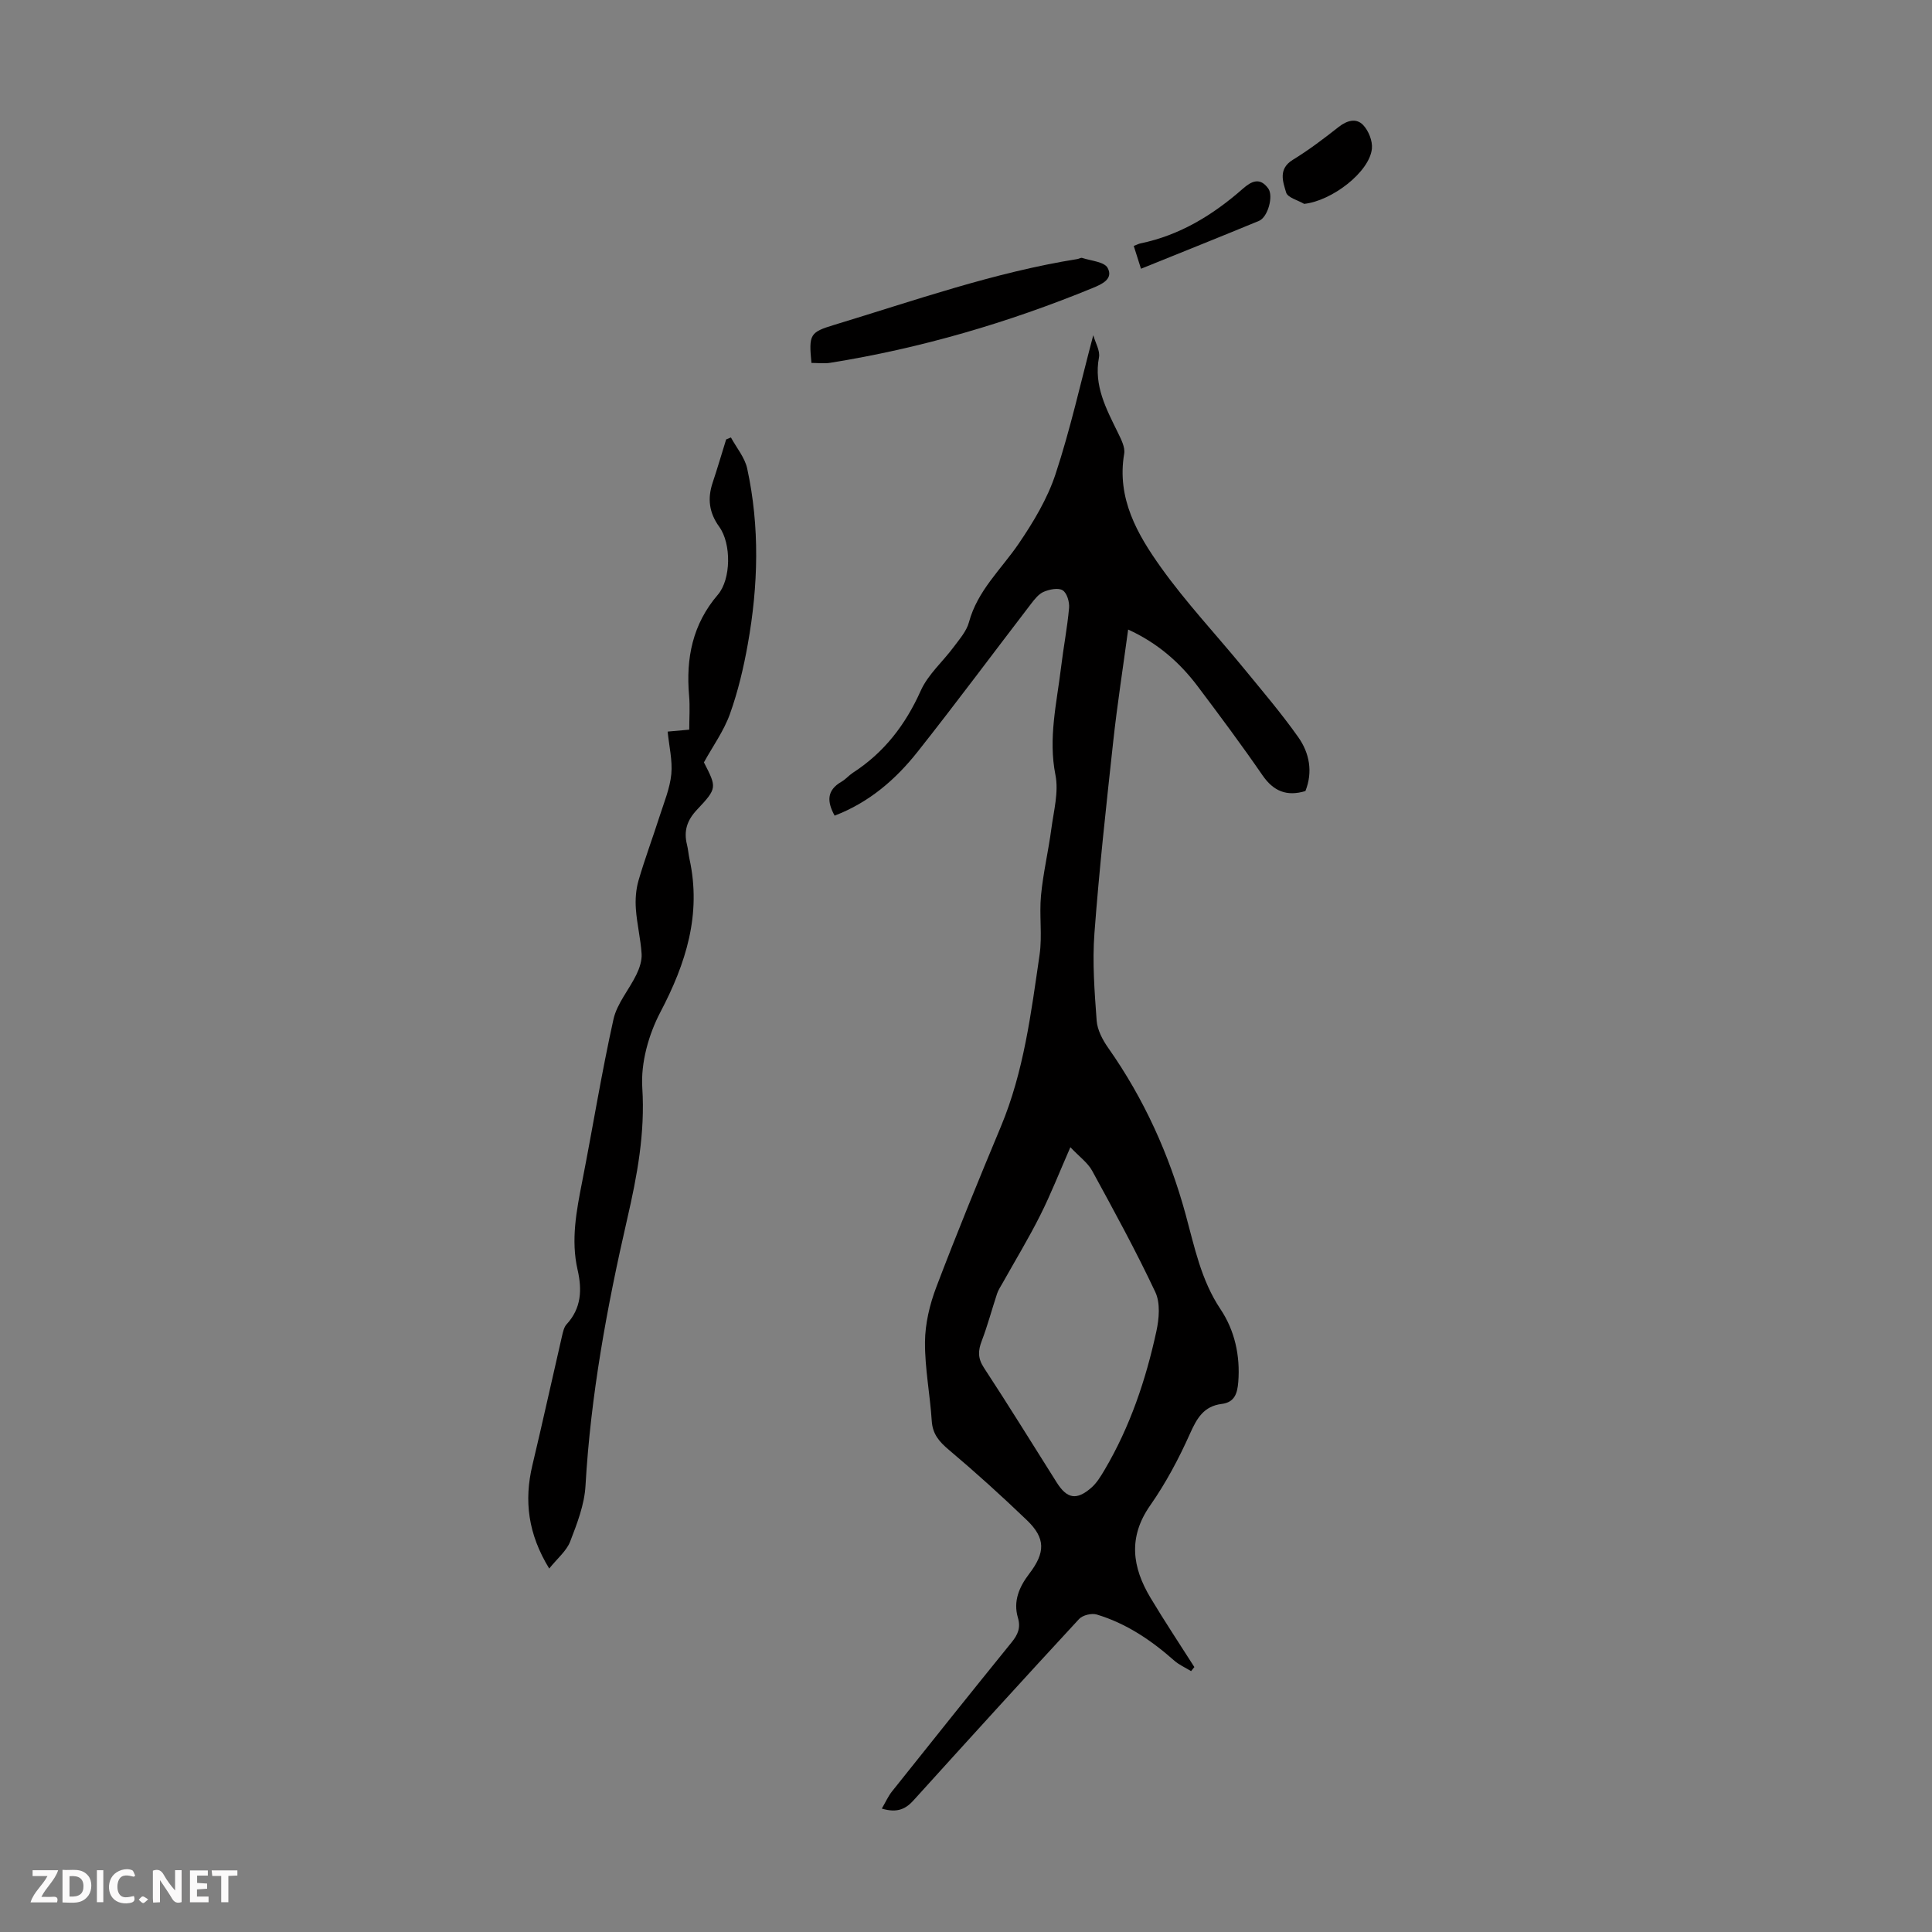 <svg enable-background="new 0 0 400 400" viewBox="0 0 400 400" xmlns="http://www.w3.org/2000/svg"><rect x="0" y="0" width="400" height="400" fill="#808080" stroke="none"/><g fill="#fbfafa"><path d="m37.59 393.81c-.92.31-1.52.05-2-.78-.7-1.2-1.52-2.34-2.47-3.78v4.59c-.55.03-.95.05-1.41.07-.03-.37-.06-.64-.06-.91 0-1.91 0-3.81 0-5.7 1.13-.41 1.77-.03 2.29.91.62 1.11 1.38 2.14 2.31 3.19v-4.2h1.35v6.61z"/><path d="m12.94 393.88v-6.75c1.9.19 3.93-.54 5.37 1.29.8 1.01.78 2.88.03 3.97-1.37 1.97-3.4 1.51-5.4 1.49m1.45-1.22c2.04.12 2.92-.58 2.89-2.21-.03-1.51-.98-2.19-2.89-2z"/><path d="m11.81 393.87h-5.49c.68-2.18 2.47-3.48 3.51-5.45h-3.08v-1.21h5.29c-.71 2.13-2.44 3.48-3.47 5.51.86 0 1.63.04 2.39-.01.79-.05 1.14.21.85 1.16"/><path d="m39.33 393.86v-6.61h3.7v1.07h-2.22v1.52c.68.04 1.34.09 2.07.13v1.07c-.72.05-1.38.09-2.1.14v1.48h2.4v1.19h-3.85z"/><path d="m27.71 388.56c-1.15-.3-2.46-.61-3.1.64-.37.73-.41 1.93-.06 2.67.63 1.35 1.99.93 3.17.68.35.94-.01 1.32-.93 1.46-1.62.25-3.05-.27-3.76-1.48-.73-1.24-.6-3.03.31-4.17.88-1.11 2.71-1.7 4-1.16.32.13.44.74.65 1.12-.1.08-.19.16-.28.24"/><path d="m49.15 387.24v1.07c-.59.02-1.17.05-1.87.08v5.44h-1.48v-5.44h-1.85c-.05-.4-.08-.73-.13-1.15z"/><path d="m20.06 387.21h1.33v6.62h-1.33z"/><path d="m30.68 393.25c-.49.38-.8.79-1.05.76-.32-.05-.6-.45-.9-.7.26-.24.51-.64.8-.67.29-.04.62.3 1.15.61"/></g><path d="m182.57 374.45c.81-1.39 1.32-2.56 2.09-3.53 8.23-10.33 16.47-20.64 24.79-30.9 1.29-1.59 1.92-3.01 1.29-5.12-1-3.38.28-6.36 2.33-9.04 3.38-4.42 3.43-7.38-.46-11.12-5.23-5.02-10.61-9.89-16.15-14.56-2-1.69-3.37-3.24-3.55-5.98-.35-5.46-1.44-10.91-1.4-16.36.03-3.8.98-7.77 2.34-11.35 4.24-11.16 8.77-22.22 13.37-33.24 4.76-11.4 6.25-23.51 8.01-35.55.59-4.03-.09-8.23.3-12.31.44-4.63 1.53-9.19 2.14-13.8.49-3.7 1.55-7.61.85-11.13-1.52-7.64.27-14.9 1.16-22.29.49-4.11 1.29-8.18 1.66-12.3.11-1.22-.43-3.09-1.32-3.65-.91-.58-2.72-.2-3.91.3-1.04.43-1.89 1.52-2.63 2.48-7.83 10.2-15.5 20.54-23.48 30.62-4.54 5.74-10.02 10.5-17.2 13.25-1.58-2.88-1.69-5.23 1.43-7.03.86-.5 1.53-1.31 2.37-1.86 6.47-4.19 10.88-9.94 14.04-17 1.51-3.36 4.57-6 6.82-9.04 1.19-1.61 2.65-3.25 3.15-5.11 1.76-6.56 6.68-10.96 10.3-16.27 3.04-4.47 5.94-9.29 7.62-14.38 3.07-9.28 5.19-18.88 7.82-28.78.44 1.59 1.44 3.21 1.18 4.59-1.11 5.87 1.51 10.65 3.91 15.57.66 1.37 1.54 3.02 1.31 4.38-1.57 9.23 2.71 16.67 7.63 23.56 5.18 7.25 11.34 13.81 17.01 20.72 3.89 4.75 7.89 9.43 11.42 14.43 2.3 3.27 3.04 7.17 1.46 11.13-3.84 1.16-6.59.06-8.88-3.26-4.31-6.26-8.86-12.37-13.43-18.44-3.74-4.96-8.32-8.96-14.39-11.74-1.07 7.95-2.26 15.54-3.09 23.18-1.44 13.22-2.9 26.45-3.89 39.71-.45 5.98.02 12.06.46 18.07.14 1.94 1.23 4 2.39 5.65 7.42 10.54 12.64 22.09 16.03 34.48 1.85 6.76 3.18 13.58 7.23 19.64 2.93 4.38 4.1 9.62 3.67 15.07-.19 2.34-.75 4.2-3.43 4.53-3.7.46-5.13 2.94-6.56 6.14-2.31 5.17-5.01 10.25-8.25 14.88-4.61 6.59-3.71 12.8.06 19.1 2.91 4.86 6.05 9.58 9.09 14.36-.23.28-.45.56-.68.84-1.18-.73-2.5-1.3-3.52-2.21-4.74-4.19-9.91-7.68-16.01-9.51-1.06-.32-2.91.13-3.65.92-11.47 12.4-22.83 24.9-34.17 37.43-1.63 1.84-3.38 2.82-6.68 1.83zm39.04-136.93c-2.25 5.13-4.03 9.69-6.22 14.05-2.38 4.75-5.14 9.3-7.74 13.94-.42.76-.94 1.5-1.21 2.31-1.08 3.25-1.95 6.58-3.17 9.77-.78 2.03-.86 3.6.43 5.57 5.15 7.85 10.07 15.84 15.08 23.77 2.13 3.38 4.11 3.75 7.16 1.09 1.14-.99 1.98-2.4 2.77-3.73 5.26-8.92 8.53-18.63 10.71-28.68.56-2.59.84-5.84-.22-8.09-4.02-8.55-8.57-16.86-13.1-25.16-.92-1.65-2.64-2.88-4.49-4.84z" fill="#010000"/><path d="m138.23 151.47c1.56-.14 2.97-.26 4.47-.4 0-2.42.17-4.75-.03-7.04-.68-7.75.71-14.79 5.96-20.91 2.73-3.18 2.81-10.56.29-14.04-2.12-2.93-2.48-5.85-1.37-9.16.99-2.96 1.86-5.96 2.79-8.94.33-.14.66-.28.99-.41 1.16 2.14 2.88 4.16 3.37 6.44 2.62 12.07 2.29 24.23.13 36.32-.87 4.9-2.03 9.8-3.7 14.48-1.26 3.52-3.54 6.67-5.39 10.03 2.66 5.21 2.78 5.33-1.45 9.82-2.06 2.19-2.76 4.4-2.06 7.21.24.97.31 1.99.52 2.97 2.51 11.45-.72 21.61-6.03 31.72-2.44 4.65-4.07 10.5-3.74 15.66.6 9.37-1.07 18.24-3.12 27.14-4.19 18.22-7.57 36.54-8.64 55.26-.22 3.9-1.74 7.82-3.17 11.53-.75 1.95-2.62 3.46-4.34 5.6-4.37-7.13-5.25-14.01-3.48-21.41 2.12-8.89 4.07-17.82 6.13-26.73.2-.85.4-1.83.95-2.43 3.07-3.34 3.22-7.16 2.27-11.3-1.41-6.17-.23-12.21.96-18.27 2.19-11.19 4-22.45 6.47-33.57.73-3.29 3.26-6.16 4.78-9.32.62-1.29 1.13-2.84 1.05-4.23-.2-3.11-.97-6.19-1.19-9.31-.14-1.95.01-4.02.55-5.89 1.31-4.5 2.96-8.9 4.39-13.37.92-2.86 2.11-5.72 2.4-8.66.26-2.82-.46-5.74-.76-8.79z" fill="#010000"/><path d="m168 75.14c-.57-5.91-.32-6.35 4.69-7.87 16.66-5.05 33.11-10.88 50.39-13.64.33-.05.7-.32.97-.23 1.84.61 4.58.79 5.27 2.06 1.26 2.31-1.23 3.4-3.1 4.17-17.52 7.19-35.59 12.48-54.31 15.48-1.29.21-2.63.03-3.91.03z" fill="#010000"/><path d="m270.01 42.21c-1.3-.77-3.41-1.29-3.73-2.35-.66-2.24-1.69-4.88 1.38-6.77 3.32-2.03 6.44-4.4 9.5-6.81 1.74-1.36 3.65-1.89 5.08-.38 1.11 1.18 1.95 3.28 1.8 4.86-.48 4.87-8.31 10.84-14.03 11.45z" fill="#010000"/><path d="m234.73 50.92c.74-.29 1.04-.45 1.35-.52 8.19-1.68 15.05-5.89 21.23-11.32 1.79-1.57 3.54-2.45 5.27-.05 1.12 1.55-.08 5.94-1.92 6.7-8.01 3.31-16.06 6.53-24.43 9.91-.52-1.64-.97-3.08-1.5-4.72z" fill="#010000"/></svg>